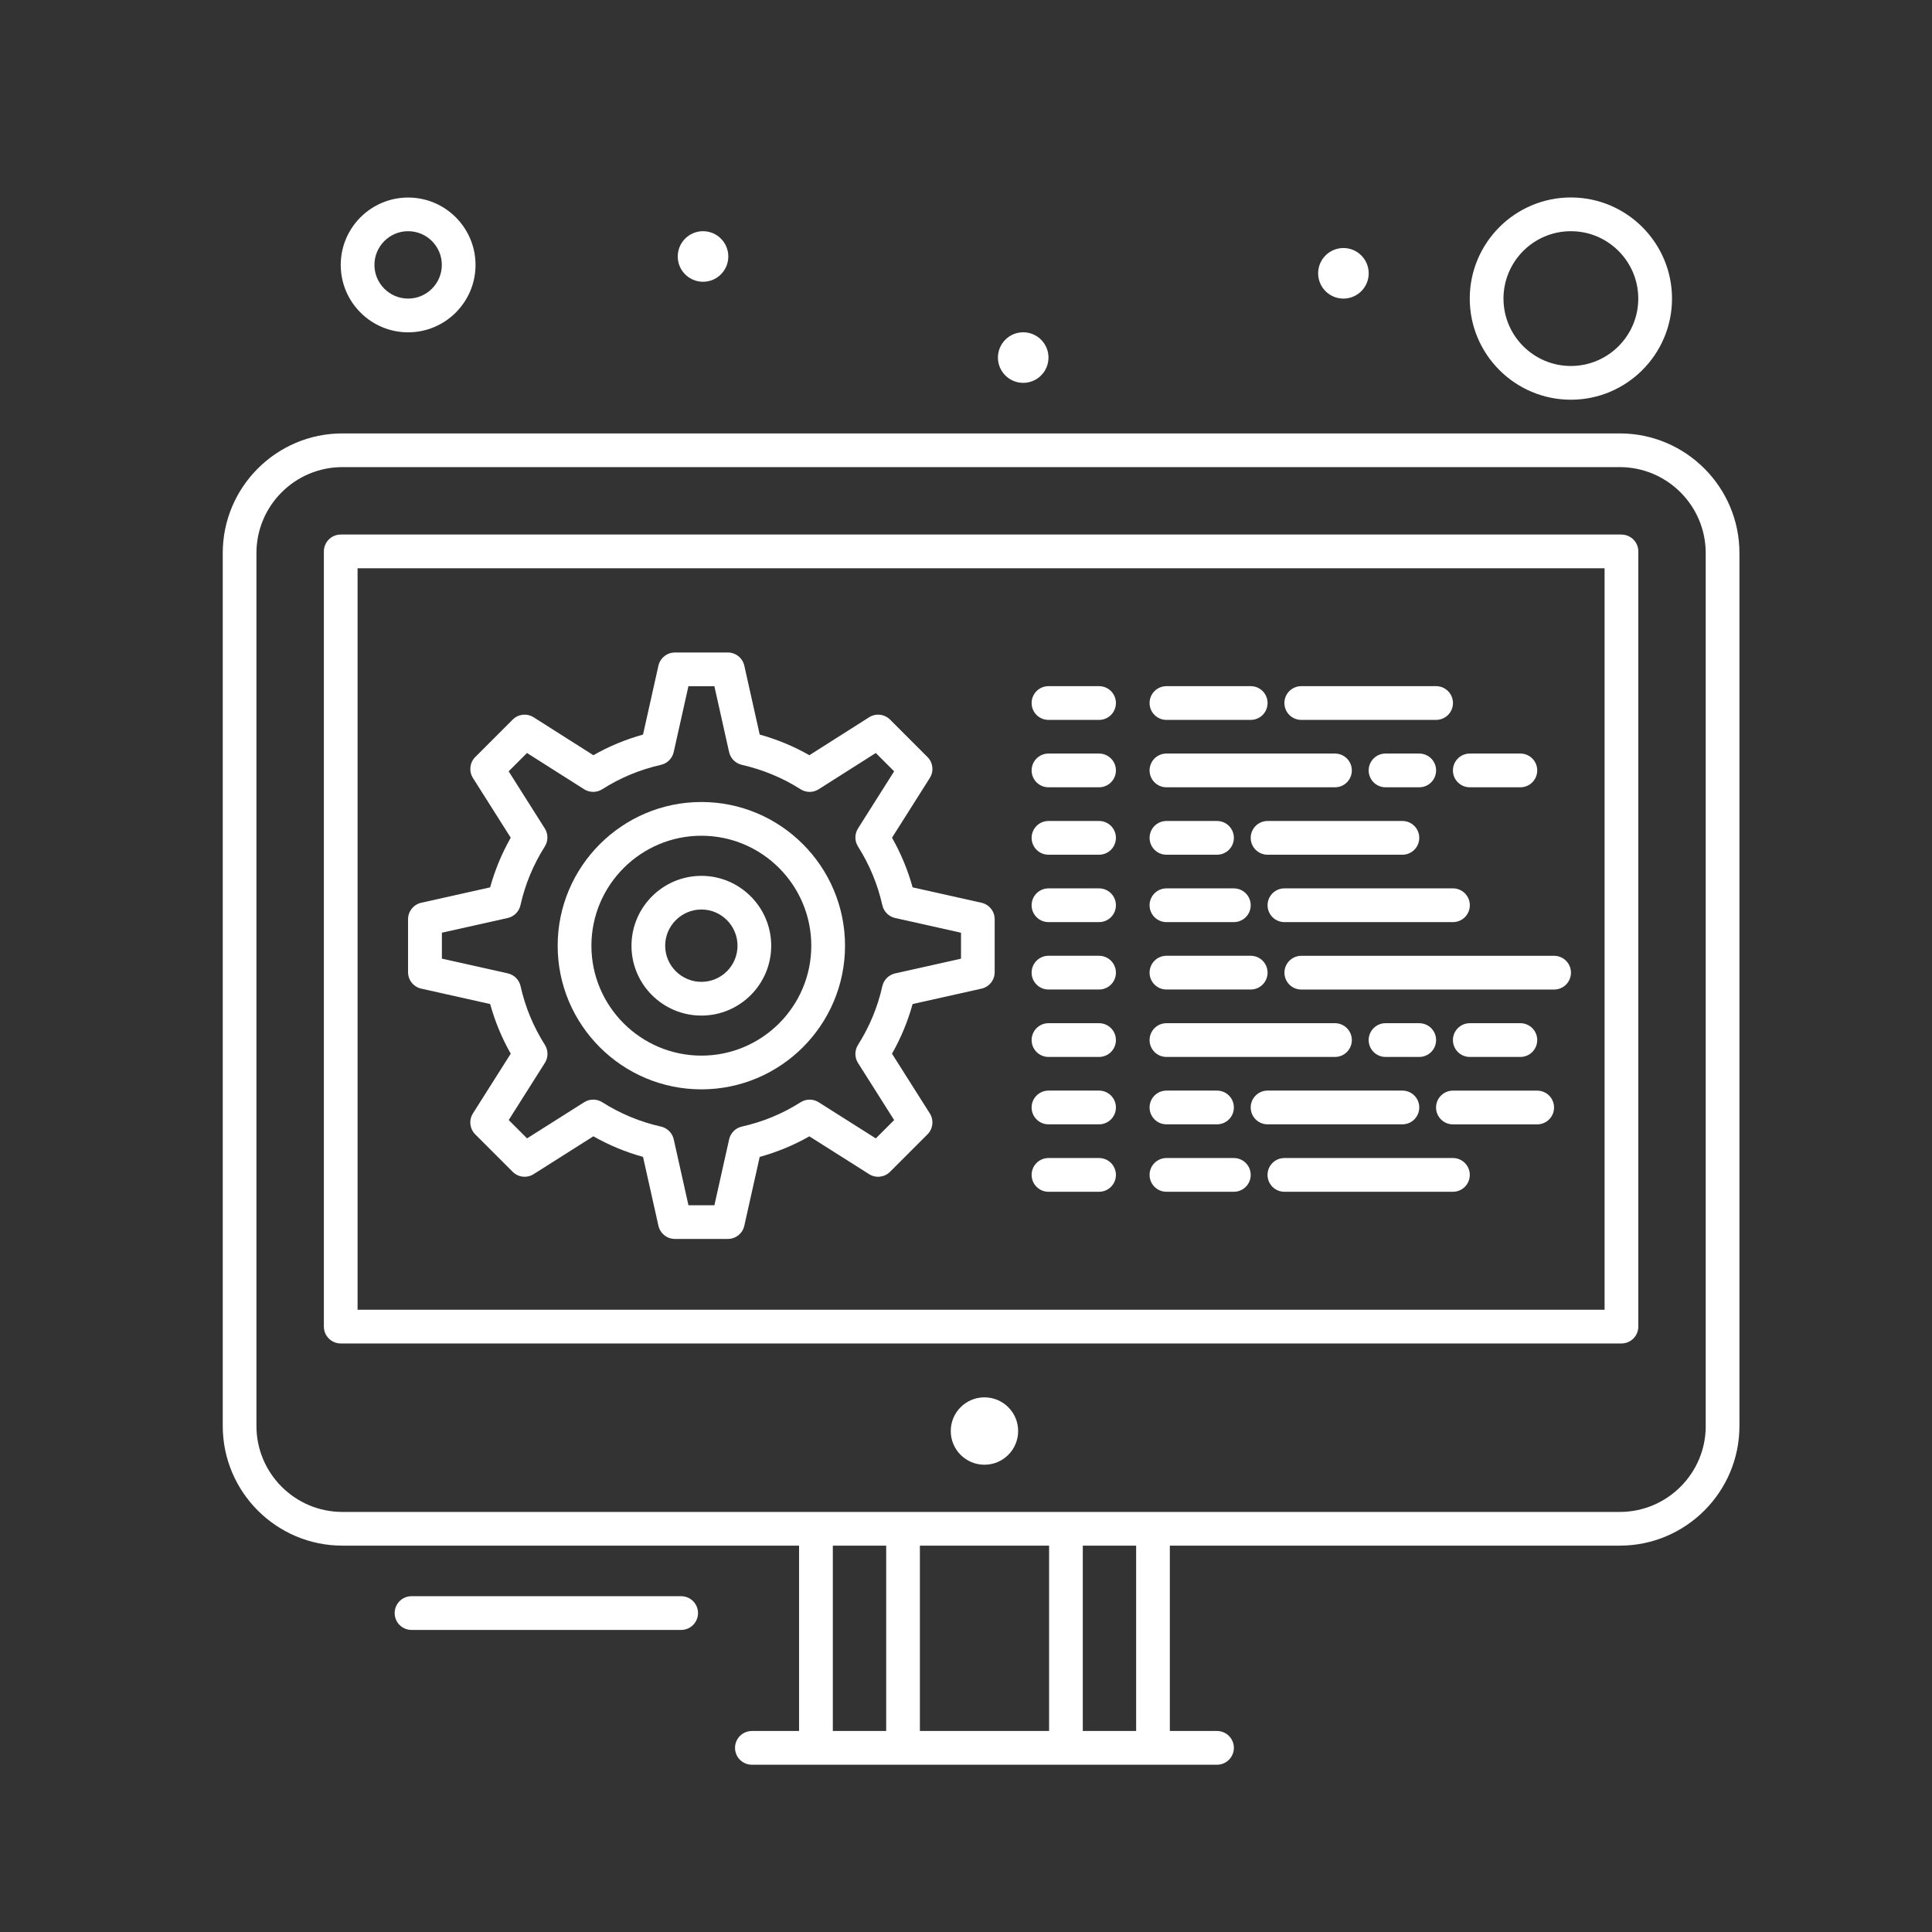 <?xml version="1.0" encoding="UTF-8"?>
<svg id="Layer_1" data-name="Layer 1" xmlns="http://www.w3.org/2000/svg" viewBox="0 0 512 512">
  <rect x="0" y="0" width="512" height="512" fill="#333333" stroke="none"/>
  <defs>
    <style>
      .cls-1 {
        fill: #fff;
      }
    </style>
  </defs>
  <g id="_743_Coding_Development_Gear_Settings" data-name="743, Coding, Development, Gear, Settings">
    <g>
      <circle class="cls-1" cx="260.89" cy="379.24" r="8.93"/>
      <path class="cls-1" d="m180.51,423.01h-71.45c-2.47,0-4.47,2-4.47,4.47s2,4.47,4.47,4.47h71.45c2.47,0,4.47-2,4.47-4.47s-2-4.47-4.47-4.47Z"/>
      <path class="cls-1" d="m111.65,262l18.25,4.08c1.27,4.6,3.09,9.01,5.45,13.16l-10.02,15.83c-1.12,1.77-.86,4.07.62,5.55l9.92,9.92c1.48,1.48,3.78,1.73,5.55.62l15.83-10.03c4.17,2.37,8.58,4.19,13.16,5.46l4.08,18.25c.46,2.04,2.27,3.49,4.36,3.49h14.04c2.09,0,3.9-1.45,4.36-3.49l4.08-18.25c4.6-1.27,9.01-3.09,13.16-5.45l15.83,10.02c1.76,1.12,4.07.86,5.55-.62l9.92-9.92c1.48-1.48,1.73-3.78.62-5.55l-10.02-15.83c2.37-4.17,4.19-8.58,5.46-13.16l18.26-4.08c2.04-.46,3.49-2.27,3.49-4.36v-14.04c0-2.09-1.45-3.9-3.49-4.36l-18.26-4.08c-1.26-4.58-3.09-8.98-5.46-13.16l10.02-15.83c1.12-1.77.86-4.07-.62-5.55l-9.92-9.92c-1.48-1.48-3.79-1.73-5.55-.61l-15.83,10.05c-4.12-2.35-8.53-4.18-13.16-5.47l-4.08-18.26c-.46-2.04-2.27-3.49-4.36-3.49h-14.04c-2.09,0-3.9,1.45-4.36,3.49l-4.08,18.26c-4.63,1.29-9.04,3.12-13.16,5.47l-15.83-10.05c-1.76-1.12-4.07-.87-5.55.61l-9.92,9.92c-1.48,1.48-1.73,3.78-.62,5.55l10.02,15.83c-2.37,4.17-4.19,8.58-5.46,13.16l-18.26,4.08c-2.04.46-3.49,2.27-3.49,4.36v14.04c0,2.09,1.45,3.9,3.49,4.36Zm5.44-14.82l17.45-3.9c1.69-.38,3.01-1.7,3.39-3.39,1.22-5.49,3.39-10.73,6.45-15.56.92-1.46.92-3.32,0-4.78l-9.58-15.14,4.86-4.86,15.14,9.61c1.46.93,3.33.93,4.8,0,4.74-3.03,9.97-5.2,15.57-6.47,1.68-.38,2.99-1.7,3.37-3.38l3.9-17.45h6.88l3.9,17.45c.38,1.68,1.69,3,3.37,3.38,5.59,1.27,10.83,3.45,15.57,6.47,1.46.93,3.33.94,4.8,0l15.14-9.61,4.86,4.86-9.58,15.14c-.92,1.46-.92,3.32,0,4.78,3.06,4.84,5.23,10.07,6.45,15.56.38,1.69,1.7,3.01,3.39,3.39l17.46,3.9v6.88l-17.46,3.9c-1.69.38-3.01,1.7-3.39,3.39-1.22,5.49-3.39,10.73-6.45,15.56-.92,1.46-.92,3.32,0,4.78l9.58,15.14-4.86,4.86-15.14-9.58c-1.46-.93-3.33-.92-4.79,0-4.78,3.04-10.02,5.21-15.55,6.44-1.69.38-3.01,1.69-3.39,3.39l-3.9,17.46h-6.88l-3.9-17.46c-.38-1.69-1.7-3.01-3.39-3.39-5.49-1.22-10.73-3.39-15.56-6.45-1.46-.92-3.32-.92-4.78,0l-15.14,9.58-4.86-4.86,9.58-15.14c.93-1.46.92-3.33,0-4.79-3.04-4.79-5.21-10.02-6.44-15.55-.38-1.69-1.7-3.01-3.39-3.39l-17.46-3.9v-6.88Z"/>
      <path class="cls-1" d="m185.88,269.14c10.2,0,18.5-8.3,18.5-18.5s-8.3-18.53-18.5-18.53-18.53,8.31-18.53,18.53,8.31,18.5,18.53,18.5Zm0-28.11c5.28,0,9.57,4.31,9.57,9.6s-4.29,9.57-9.57,9.57-9.6-4.29-9.6-9.57,4.31-9.6,9.6-9.6Z"/>
      <path class="cls-1" d="m185.88,288.69c20.98,0,38.06-17.07,38.06-38.06s-17.07-38.09-38.06-38.09-38.09,17.09-38.09,38.09,17.09,38.06,38.09,38.06Zm0-67.21c16.06,0,29.12,13.08,29.12,29.15s-13.07,29.12-29.12,29.12-29.15-13.07-29.15-29.12,13.08-29.15,29.15-29.15Z"/>
      <path class="cls-1" d="m108.16,88.07c9.85,0,17.86-8.01,17.86-17.86s-8.01-17.86-17.86-17.86-17.86,8.01-17.86,17.86,8.01,17.86,17.86,17.86Zm0-26.8c4.92,0,8.93,4.01,8.93,8.93s-4.01,8.93-8.93,8.93-8.93-4.01-8.93-8.93,4.01-8.93,8.93-8.93Z"/>
      <path class="cls-1" d="m416.3,105.93c14.77,0,26.8-12.02,26.8-26.8s-12.02-26.8-26.8-26.8-26.8,12.02-26.8,26.8,12.02,26.8,26.8,26.8Zm0-44.66c9.85,0,17.86,8.01,17.86,17.86s-8.01,17.86-17.86,17.86-17.86-8.01-17.86-17.86,8.01-17.86,17.86-17.86Z"/>
      <circle class="cls-1" cx="186.31" cy="67.97" r="6.7"/>
      <circle class="cls-1" cx="356.02" cy="72.43" r="6.7"/>
      <circle class="cls-1" cx="271.16" cy="94.76" r="6.7"/>
      <path class="cls-1" d="m429.26,114.86H90.74c-17.48,0-31.71,14.22-31.71,31.71v231.33c0,17.48,14.22,31.71,31.71,31.71h121.02v49.12h-12.5c-2.47,0-4.47,2-4.47,4.47s2,4.47,4.47,4.47h123.26c2.47,0,4.47-2,4.47-4.47s-2-4.47-4.47-4.47h-12.5v-49.12h119.24c17.48,0,31.71-14.22,31.71-31.71v-231.33c0-17.48-14.22-31.71-31.71-31.71h0Zm-208.55,294.75h14.14v49.12h-14.14v-49.12Zm23.07,49.12v-49.12h34.24v49.12h-34.24Zm57.31,0h-14.14v-49.12h14.14v49.12Zm150.95-80.83c0,12.56-10.22,22.78-22.78,22.78H90.74c-12.56,0-22.78-10.22-22.78-22.78v-231.33c0-12.56,10.22-22.78,22.78-22.78h338.51c12.56,0,22.78,10.22,22.78,22.78v231.33Z"/>
      <path class="cls-1" d="m429.7,141.66H90.3c-2.47,0-4.47,2-4.47,4.47v205.43c0,2.47,2,4.47,4.47,4.47h339.4c2.47,0,4.47-2,4.47-4.47v-205.43c0-2.47-2-4.46-4.47-4.46Zm-4.47,205.43H94.76v-196.5h330.47v196.5Z"/>
      <path class="cls-1" d="m277.86,190.78h13.4c2.47,0,4.47-2,4.47-4.47s-2-4.47-4.47-4.47h-13.4c-2.47,0-4.47,2-4.47,4.47s2,4.47,4.47,4.47Z"/>
      <path class="cls-1" d="m277.86,208.64h13.4c2.47,0,4.47-2,4.47-4.47s-2-4.47-4.47-4.47h-13.4c-2.47,0-4.47,2-4.47,4.47s2,4.47,4.47,4.47Z"/>
      <path class="cls-1" d="m277.86,226.51h13.4c2.47,0,4.47-2,4.47-4.47s-2-4.47-4.47-4.47h-13.4c-2.47,0-4.47,2-4.47,4.47s2,4.47,4.47,4.47Z"/>
      <path class="cls-1" d="m277.86,244.37h13.4c2.47,0,4.47-2,4.47-4.47s-2-4.47-4.47-4.47h-13.4c-2.47,0-4.47,2-4.47,4.47s2,4.47,4.47,4.47Z"/>
      <path class="cls-1" d="m277.86,262.23h13.4c2.47,0,4.47-2,4.47-4.47s-2-4.47-4.47-4.47h-13.4c-2.47,0-4.47,2-4.47,4.47s2,4.47,4.47,4.47Z"/>
      <path class="cls-1" d="m277.86,280.1h13.4c2.47,0,4.47-2,4.47-4.47s-2-4.47-4.47-4.47h-13.4c-2.47,0-4.47,2-4.47,4.47s2,4.47,4.47,4.47Z"/>
      <path class="cls-1" d="m277.86,297.96h13.4c2.47,0,4.47-2,4.47-4.47s-2-4.47-4.47-4.47h-13.4c-2.47,0-4.47,2-4.47,4.47s2,4.47,4.47,4.47Z"/>
      <path class="cls-1" d="m277.86,315.83h13.4c2.47,0,4.47-2,4.47-4.47s-2-4.47-4.47-4.47h-13.4c-2.47,0-4.47,2-4.47,4.47s2,4.47,4.47,4.47Z"/>
      <path class="cls-1" d="m309.12,190.78h22.33c2.47,0,4.47-2,4.47-4.47s-2-4.47-4.47-4.47h-22.33c-2.47,0-4.47,2-4.47,4.47s2,4.47,4.47,4.47Z"/>
      <path class="cls-1" d="m344.85,190.78h35.73c2.47,0,4.47-2,4.47-4.47s-2-4.47-4.47-4.47h-35.73c-2.47,0-4.47,2-4.47,4.47s2,4.47,4.47,4.47Z"/>
      <path class="cls-1" d="m309.12,208.64h44.66c2.47,0,4.47-2,4.47-4.47s-2-4.47-4.47-4.47h-44.66c-2.47,0-4.47,2-4.47,4.47s2,4.47,4.47,4.47Z"/>
      <path class="cls-1" d="m376.11,208.64c2.47,0,4.47-2,4.47-4.47s-2-4.47-4.47-4.47h-8.93c-2.47,0-4.47,2-4.47,4.47s2,4.47,4.47,4.47h8.93Z"/>
      <path class="cls-1" d="m389.51,208.64h13.4c2.47,0,4.47-2,4.47-4.47s-2-4.47-4.47-4.47h-13.4c-2.47,0-4.47,2-4.47,4.47s2,4.47,4.47,4.47Z"/>
      <path class="cls-1" d="m309.12,226.51h13.4c2.47,0,4.47-2,4.47-4.47s-2-4.47-4.47-4.47h-13.4c-2.47,0-4.47,2-4.47,4.47s2,4.47,4.47,4.47Z"/>
      <path class="cls-1" d="m331.45,222.04c0,2.47,2,4.47,4.47,4.47h35.73c2.47,0,4.47-2,4.47-4.47s-2-4.47-4.47-4.47h-35.73c-2.47,0-4.47,2-4.47,4.47Z"/>
      <path class="cls-1" d="m309.12,244.37h17.86c2.47,0,4.47-2,4.47-4.47s-2-4.47-4.47-4.47h-17.86c-2.47,0-4.47,2-4.47,4.47s2,4.47,4.47,4.47Z"/>
      <path class="cls-1" d="m340.39,244.37h44.66c2.47,0,4.47-2,4.47-4.47s-2-4.47-4.47-4.47h-44.66c-2.47,0-4.47,2-4.47,4.47s2,4.47,4.47,4.47Z"/>
      <path class="cls-1" d="m309.12,262.23h22.33c2.47,0,4.47-2,4.47-4.47s-2-4.47-4.47-4.47h-22.33c-2.47,0-4.47,2-4.47,4.47s2,4.47,4.47,4.47Z"/>
      <path class="cls-1" d="m340.39,257.77c0,2.47,2,4.47,4.47,4.47h66.99c2.47,0,4.47-2,4.47-4.47s-2-4.47-4.47-4.47h-66.99c-2.47,0-4.47,2-4.47,4.47Z"/>
      <path class="cls-1" d="m309.12,280.1h44.66c2.47,0,4.47-2,4.47-4.47s-2-4.47-4.47-4.47h-44.66c-2.47,0-4.47,2-4.47,4.47s2,4.47,4.47,4.47Z"/>
      <path class="cls-1" d="m376.11,280.1c2.47,0,4.47-2,4.47-4.47s-2-4.47-4.47-4.47h-8.93c-2.47,0-4.47,2-4.47,4.47s2,4.47,4.47,4.47h8.93Z"/>
      <path class="cls-1" d="m402.91,280.1c2.47,0,4.47-2,4.47-4.47s-2-4.47-4.47-4.47h-13.4c-2.47,0-4.47,2-4.47,4.47s2,4.47,4.47,4.47h13.4Z"/>
      <path class="cls-1" d="m309.12,297.96h13.4c2.47,0,4.47-2,4.47-4.47s-2-4.47-4.47-4.47h-13.4c-2.47,0-4.47,2-4.47,4.47s2,4.47,4.47,4.47Z"/>
      <path class="cls-1" d="m371.65,297.96c2.47,0,4.47-2,4.47-4.47s-2-4.47-4.47-4.47h-35.73c-2.47,0-4.47,2-4.47,4.47s2,4.47,4.47,4.47h35.73Z"/>
      <path class="cls-1" d="m407.37,289.03h-22.33c-2.47,0-4.47,2-4.47,4.47s2,4.47,4.47,4.47h22.33c2.47,0,4.47-2,4.47-4.47s-2-4.47-4.47-4.47Z"/>
      <path class="cls-1" d="m309.12,315.83h17.86c2.47,0,4.47-2,4.47-4.47s-2-4.47-4.47-4.47h-17.86c-2.47,0-4.47,2-4.47,4.47s2,4.47,4.47,4.47Z"/>
      <path class="cls-1" d="m385.04,306.89h-44.66c-2.47,0-4.47,2-4.47,4.47s2,4.47,4.47,4.47h44.66c2.47,0,4.47-2,4.47-4.47s-2-4.47-4.47-4.47Z"/>
    </g>
  </g>
</svg>